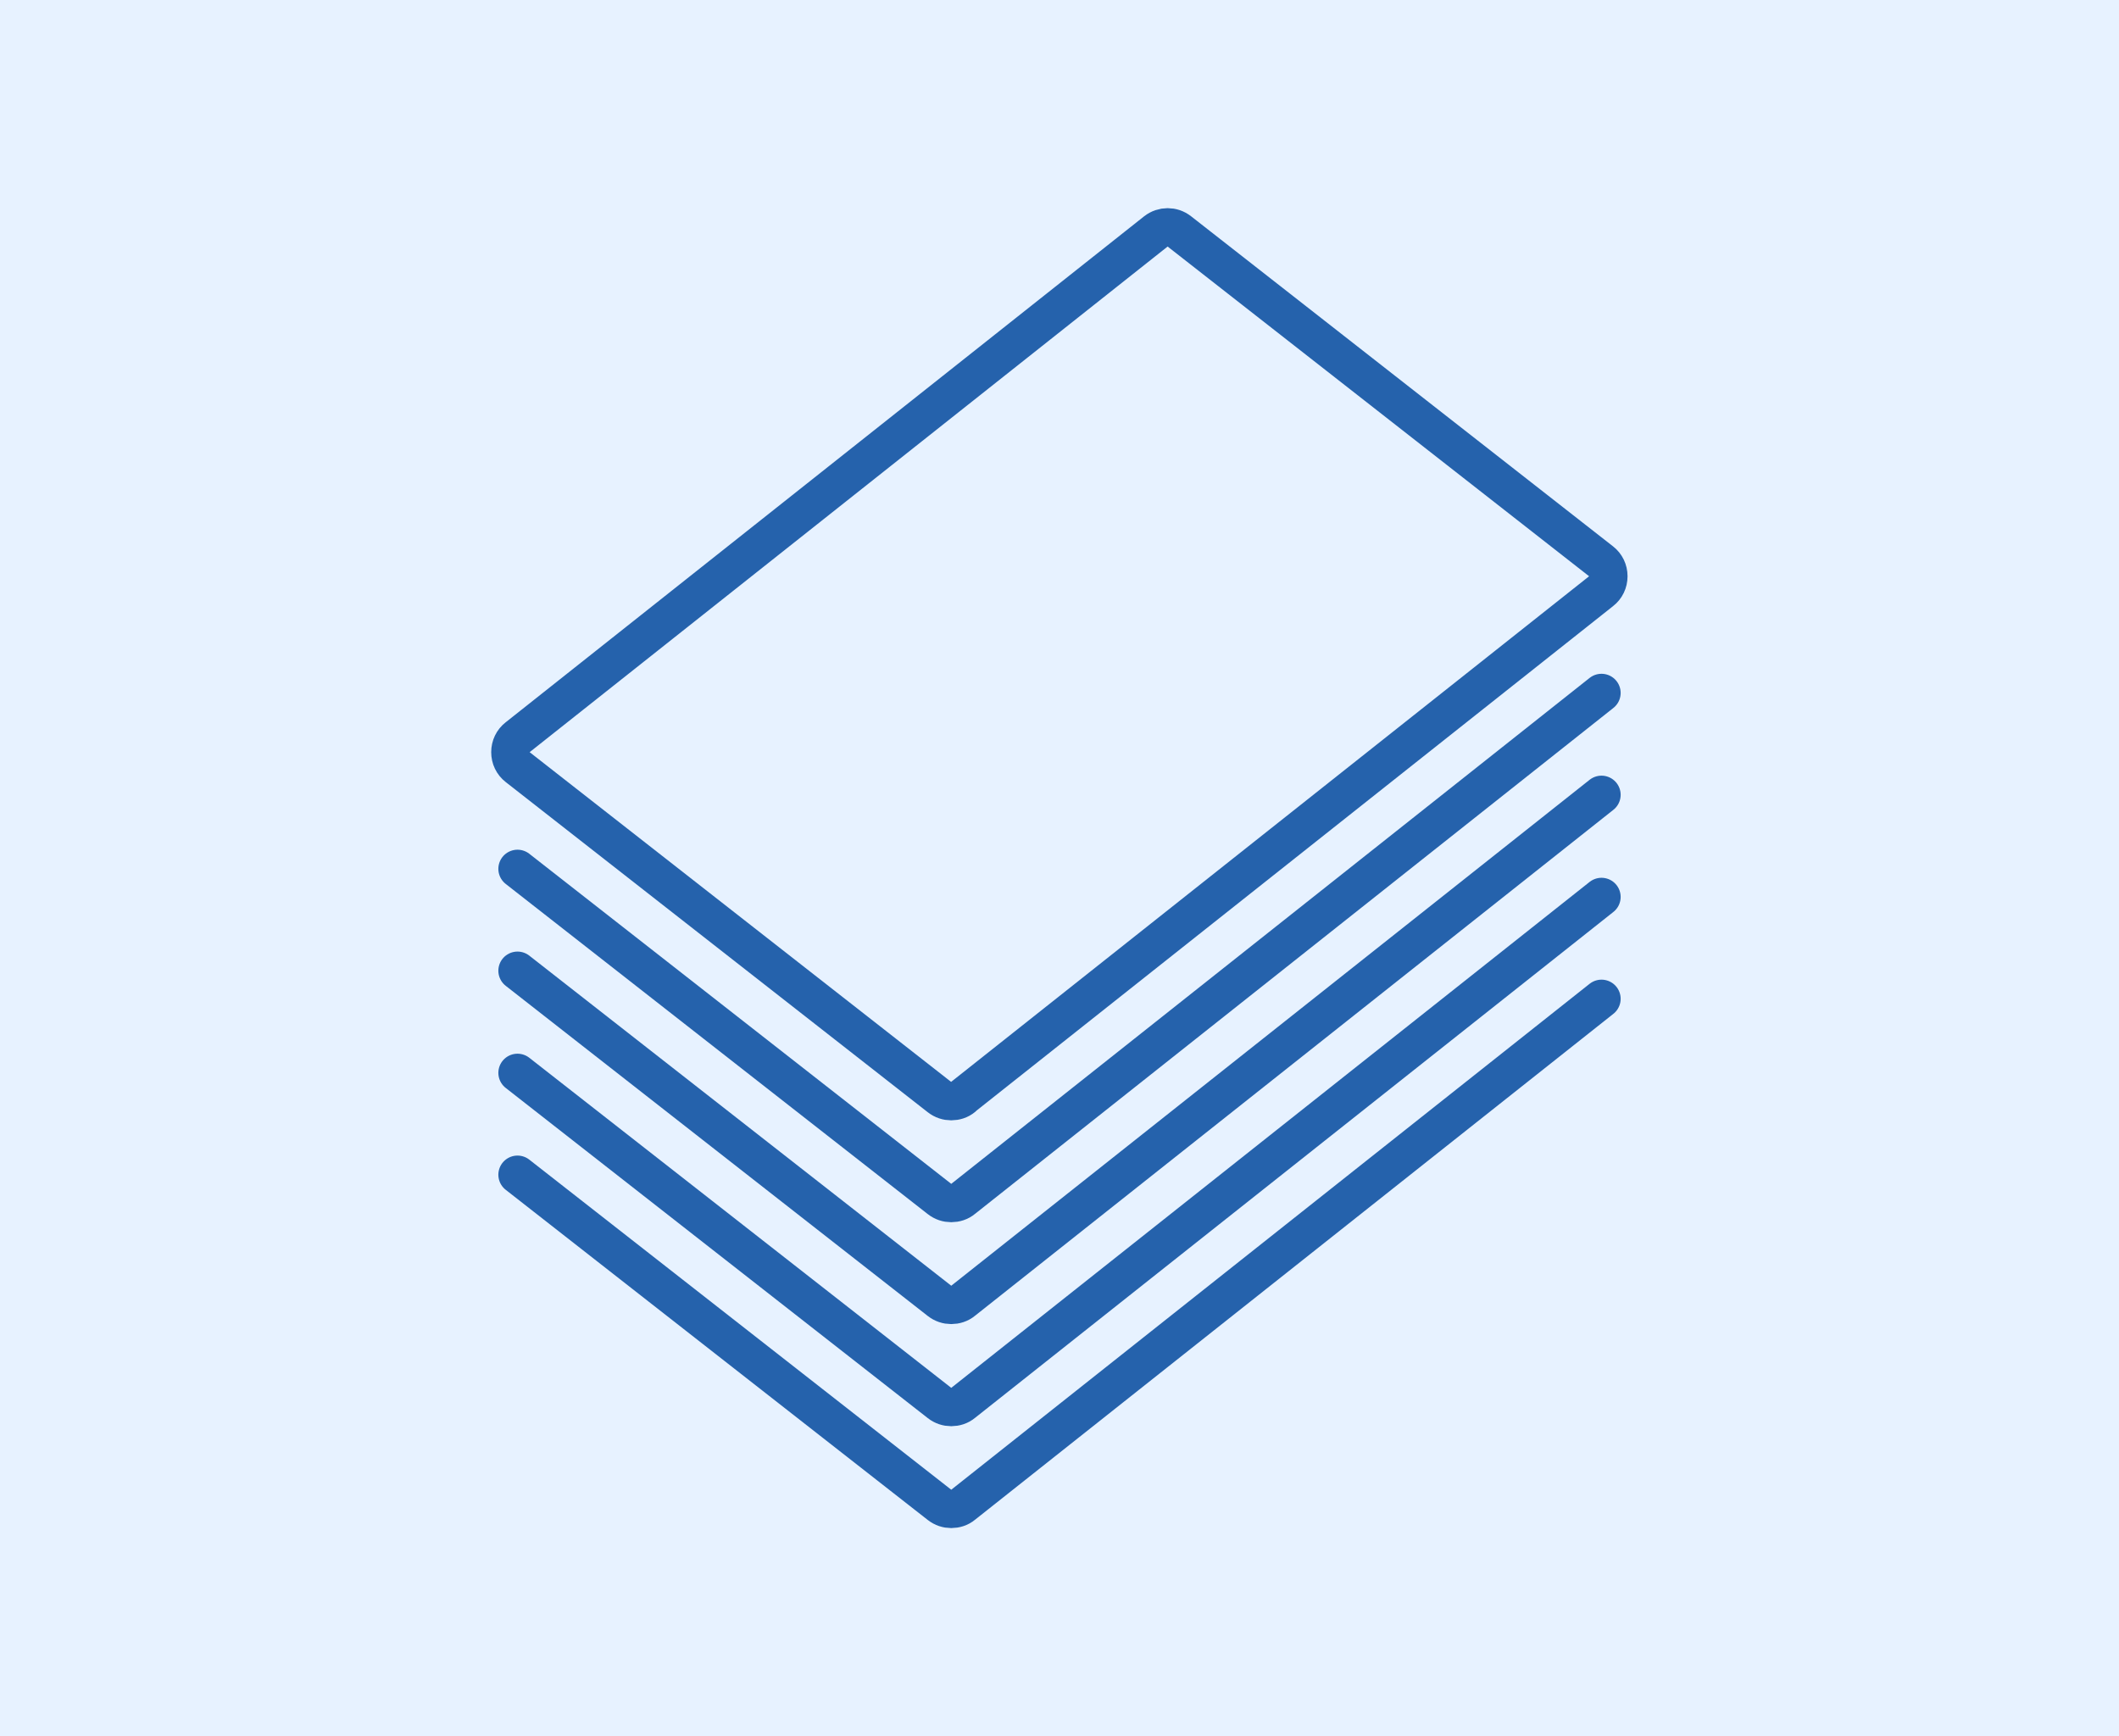 <?xml version="1.0" encoding="UTF-8"?><svg id="Ebene_2" xmlns="http://www.w3.org/2000/svg" viewBox="0 0 83 68"><rect x="0" y="0" width="83" height="68" fill="#333333" stroke="none"/><defs><style>.cls-1,.cls-2{fill:none;}.cls-2{stroke:#2562ac;stroke-linecap:round;stroke-linejoin:round;stroke-width:1.5px;}.cls-3{fill:#e7f2ff;}</style></defs><g id="Ebene_1-2"><rect class="cls-1" width="83" height="68"/><rect class="cls-3" width="83" height="68"/><path class="cls-2" d="m37.72,42.97c-.13.11-.3.16-.46.16s-.32-.05-.46-.16l-16.53-12.93c-.18-.14-.28-.35-.28-.58,0-.23.1-.44.28-.58l25.01-19.82c.27-.21.64-.21.91,0l16.53,12.93c.18.14.28.35.28.58,0,.23-.1.44-.28.58l-25.01,19.82Z"/><path class="cls-2" d="m62.73,27.14l-25.01,19.82c-.13.11-.3.16-.46.16s-.32-.05-.46-.16l-16.53-12.93"/><path class="cls-2" d="m62.73,31.13l-25.01,19.82c-.13.11-.3.16-.46.16s-.32-.05-.46-.16l-16.53-12.93"/><path class="cls-2" d="m62.73,35.13l-25.01,19.82c-.13.11-.3.16-.46.16s-.32-.05-.46-.16l-16.53-12.93"/><path class="cls-2" d="m62.73,39.12l-25.01,19.82c-.13.11-.3.16-.46.16s-.32-.05-.46-.16l-16.53-12.93"/></g></svg>